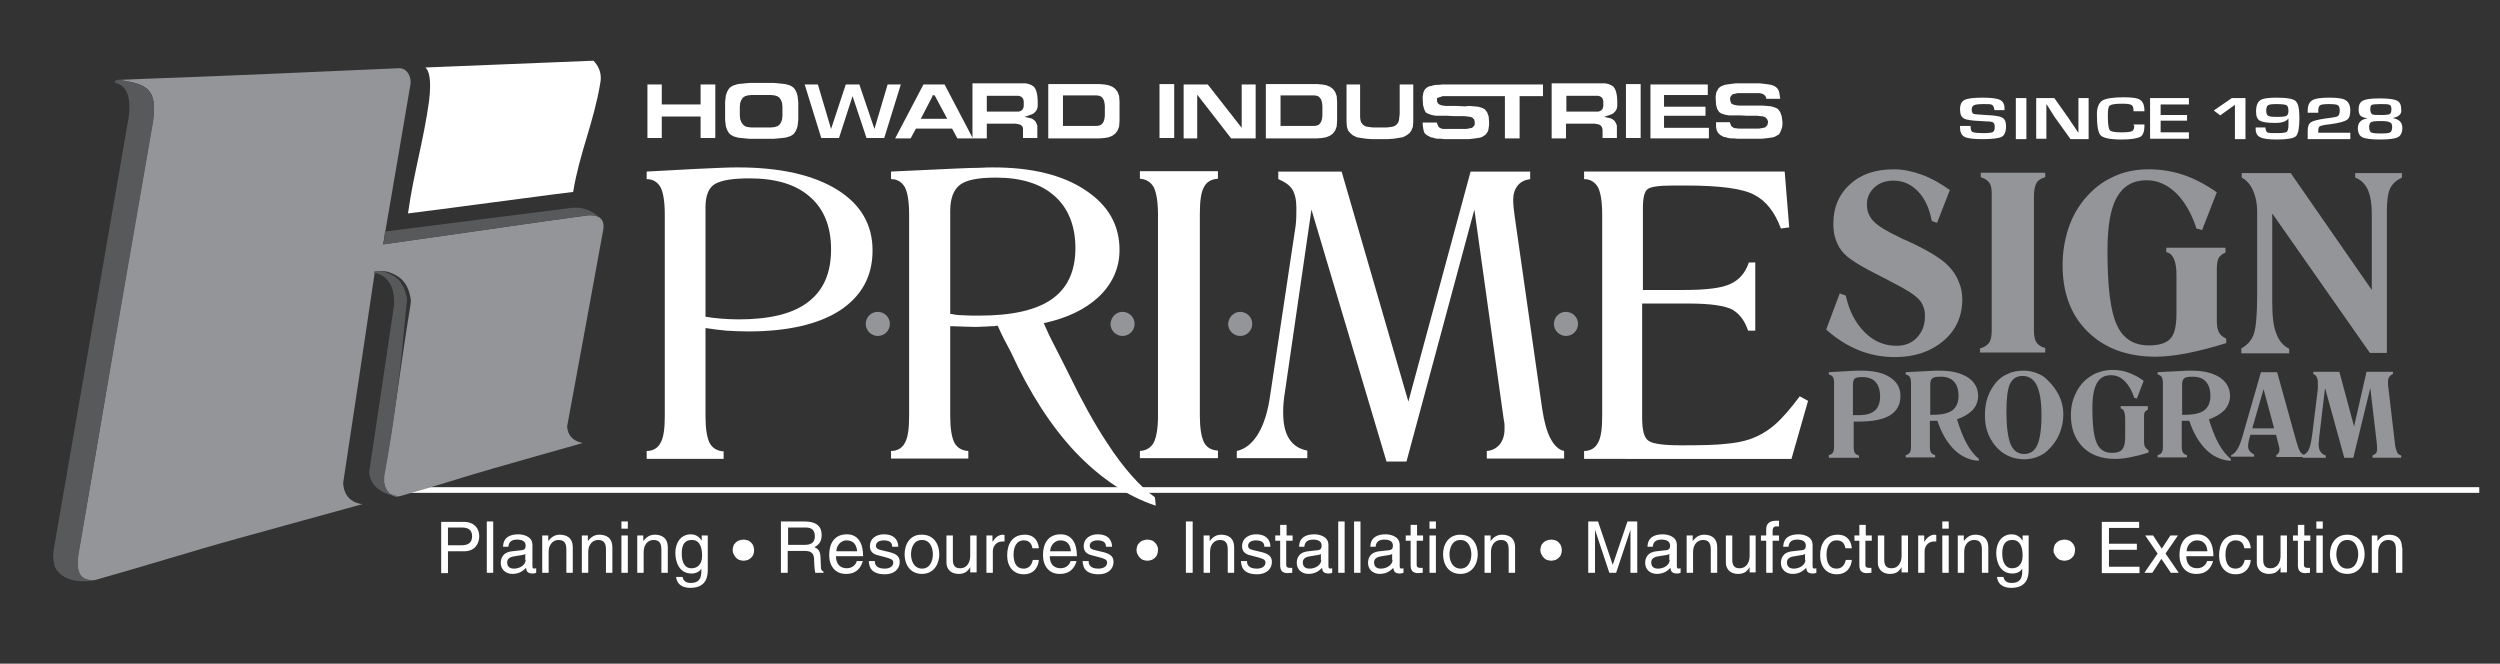 <?xml version="1.0" encoding="utf-8"?>
<!-- Generator: Adobe Illustrator 27.9.0, SVG Export Plug-In . SVG Version: 6.00 Build 0)  -->
<svg version="1.1" id="Layer_1" xmlns="http://www.w3.org/2000/svg" xmlns:xlink="http://www.w3.org/1999/xlink" x="0px" y="0px"
	 viewBox="0 0 663 176" style="enable-background:new 0 0 663 176;" xml:space="preserve">
<rect x="0" y="0" width="663" height="176" fill="#333333" stroke="none"/>
<g>
	<polygon style="fill: #fff;" points="103.6,129.2 657.5,129.2 657.5,130.7 103.6,130.7 103.6,129.2 	"/>
	<path style="fill: #fff;" d="M118.8,139.9h3.7c1.5,0,2.7,0.5,2.7,2.3c0,1.8-1.1,2.4-2.8,2.4h-3.6V139.9L118.8,139.9z M118.8,146.2h4.3c2.9,0,4-2.1,4-4
		c0-2.2-1.5-3.8-4-3.8h-6.1v13.6h1.8V146.2L118.8,146.2z M130.8,138.3h-1.7v13.6h1.7V138.3L130.8,138.3z M134.8,145
		c0.1-0.8,0.4-1.9,2.3-1.9c1.6,0,2.3,0.6,2.3,1.6c0,1-0.5,1.1-0.9,1.2l-2.7,0.3c-2.8,0.3-3,2.3-3,3.1c0,1.7,1.3,2.9,3.1,2.9
		c1.9,0,2.9-0.9,3.6-1.6c0.1,0.8,0.3,1.5,1.8,1.5c0.4,0,0.6-0.1,0.9-0.2v-1.2c-0.2,0-0.4,0.1-0.5,0.1c-0.3,0-0.5-0.2-0.5-0.6v-5.7
		c0-2.5-2.9-2.8-3.7-2.8c-2.4,0-4,0.9-4.1,3.3H134.8L134.8,145z M139.4,148.5c0,1.3-1.5,2.3-3.1,2.3c-1.2,0-1.8-0.6-1.8-1.7
		c0-1.2,1.3-1.5,2.1-1.6c2.1-0.3,2.5-0.4,2.7-0.6V148.5L139.4,148.5z M151.9,145.2c0-2.8-1.9-3.4-3.5-3.4c-1.7,0-2.6,1.2-3,1.7h0
		V142h-1.6v9.9h1.7v-5.4c0-2.7,1.7-3.3,2.6-3.3c1.6,0,2.1,0.9,2.1,2.6v6.1h1.7V145.2L151.9,145.2z M162.4,145.2
		c0-2.8-1.9-3.4-3.5-3.4c-1.7,0-2.6,1.2-3,1.7h0V142h-1.6v9.9h1.7v-5.4c0-2.7,1.7-3.3,2.6-3.3c1.6,0,2.1,0.9,2.1,2.6v6.1h1.7V145.2
		L162.4,145.2z M166.5,142h-1.7v9.9h1.7V142L166.5,142z M166.5,140.2v-1.9h-1.7v1.9H166.5L166.5,140.2z M177.1,145.2
		c0-2.8-1.9-3.4-3.5-3.4c-1.7,0-2.6,1.2-3,1.7h0V142H169v9.9h1.7v-5.4c0-2.7,1.7-3.3,2.6-3.3c1.6,0,2.1,0.9,2.1,2.6v6.1h1.7V145.2
		L177.1,145.2z M180.8,146.9c0-1.3,0.1-3.7,2.7-3.7c2.4,0,2.7,2.6,2.7,4.2c0,2.6-1.6,3.3-2.7,3.3
		C181.6,150.8,180.8,149.1,180.8,146.9L180.8,146.9z M187.7,142h-1.6v1.4h0c-0.4-0.6-1.2-1.7-2.9-1.7c-2.6,0-4.1,2.2-4.1,4.9
		c0,2.4,1,5.5,4.3,5.5c1.3,0,2.2-0.6,2.6-1.3v-0.1h0v0.4c0,1.2,0.1,3.5-2.8,3.5c-0.4,0-1.9,0-2.2-1.6h-1.7c0.3,2.6,2.6,2.9,3.8,2.9
		c4.6,0,4.6-3.6,4.6-5V142L187.7,142z M209.1,146.1h4.4c2.2,0,2.4,1.3,2.4,2.4c0,0.5,0.1,2.6,0.3,3.4h2.2v-0.3
		c-0.6-0.3-0.7-0.6-0.7-1.4l-0.1-2.5c-0.1-1.9-0.9-2.2-1.6-2.6c0.9-0.5,1.9-1.2,1.9-3.2c0-2.9-2.2-3.6-4.5-3.6h-6.3v13.6h1.8V146.1
		L209.1,146.1z M209.1,139.9h4.6c0.9,0,2.4,0.2,2.4,2.3c0,2-1.4,2.3-2.8,2.3h-4.3V139.9L209.1,139.9z M227.2,148.8
		c-0.1,0.7-1,1.9-2.6,1.9c-1.9,0-2.9-1.2-2.9-3.2h7.2c0-3.5-1.4-5.8-4.3-5.8c-3.3,0-4.7,2.4-4.7,5.5c0,2.9,1.6,5,4.4,5
		c1.6,0,2.2-0.4,2.7-0.7c1.2-0.8,1.7-2.2,1.8-2.7H227.2L227.2,148.8z M221.8,146.2c0-1.5,1.2-2.9,2.7-2.9c2,0,2.7,1.4,2.8,2.9H221.8
		L221.8,146.2z M238.2,144.8c0-0.5-0.2-3.1-3.8-3.1c-1.9,0-3.7,1-3.7,3.2c0,1.4,0.9,2.1,2.3,2.4l1.9,0.5c1.4,0.4,2,0.6,2,1.4
		c0,1.1-1.1,1.6-2.3,1.6c-2.3,0-2.6-1.2-2.6-2h-1.6c0.1,1.2,0.3,3.5,4.3,3.5c2.2,0,3.9-1.2,3.9-3.3c0-1.3-0.7-2.1-2.8-2.6l-1.7-0.4
		c-1.3-0.3-1.8-0.5-1.8-1.3c0-1.2,1.5-1.4,2-1.4c2.1,0,2.3,1,2.3,1.7H238.2L238.2,144.8z M239.9,147c0,2.6,1.4,5.2,4.6,5.2
		c3.2,0,4.6-2.7,4.6-5.2c0-2.6-1.4-5.2-4.6-5.2C241.3,141.7,239.9,144.4,239.9,147L239.9,147z M241.6,147c0-1.3,0.5-3.8,2.9-3.8
		c2.4,0,2.9,2.5,2.9,3.8c0,1.3-0.5,3.8-2.9,3.8C242.1,150.7,241.6,148.3,241.6,147L241.6,147z M259,151.9V142h-1.7v5.4
		c0,1.4-0.6,3.3-2.7,3.3c-1.1,0-1.9-0.5-1.9-2.2V142H251v7.1c0,2.4,1.8,3.1,3.2,3.1c1.6,0,2.4-0.6,3.1-1.8l0,0v1.4H259L259,151.9z
		 M263.3,146.2c0-1.4,1-2.6,2.5-2.6h0.6v-1.7c-0.1,0-0.2-0.1-0.4-0.1c-1.2,0-2.1,0.8-2.8,1.9h0V142h-1.6v9.9h1.7V146.2L263.3,146.2z
		 M275.5,145.4c-0.1-1.7-1.1-3.6-3.7-3.6c-3.3,0-4.7,2.4-4.7,5.5c0,2.9,1.6,5,4.4,5c2.9,0,3.9-2.2,4-3.8h-1.6
		c-0.3,1.5-1.2,2.3-2.4,2.3c-2.3,0-2.7-2.1-2.7-3.8c0-1.8,0.7-3.7,2.7-3.7c1.4,0,2.1,0.8,2.3,2.1H275.5L275.5,145.4z M283.9,148.8
		c-0.1,0.7-1,1.9-2.6,1.9c-1.9,0-2.9-1.2-2.9-3.2h7.2c0-3.5-1.4-5.8-4.3-5.8c-3.3,0-4.7,2.4-4.7,5.5c0,2.9,1.6,5,4.4,5
		c1.6,0,2.2-0.4,2.7-0.7c1.2-0.8,1.7-2.2,1.8-2.7H283.9L283.9,148.8z M278.5,146.2c0-1.5,1.2-2.9,2.7-2.9c2,0,2.7,1.4,2.8,2.9H278.5
		L278.5,146.2z M294.9,144.8c0-0.5-0.2-3.1-3.8-3.1c-1.9,0-3.7,1-3.7,3.2c0,1.4,0.9,2.1,2.3,2.4l1.9,0.5c1.4,0.4,2,0.6,2,1.4
		c0,1.1-1.1,1.6-2.3,1.6c-2.3,0-2.6-1.2-2.6-2h-1.6c0.1,1.2,0.3,3.5,4.3,3.5c2.2,0,3.9-1.2,3.9-3.3c0-1.3-0.7-2.1-2.8-2.6l-1.7-0.4
		c-1.3-0.3-1.8-0.5-1.8-1.3c0-1.2,1.5-1.4,2-1.4c2.1,0,2.3,1,2.3,1.7H294.9L294.9,144.8z M316.3,138.3h-1.8v13.6h1.8V138.3
		L316.3,138.3z M327.3,145.2c0-2.8-1.9-3.4-3.5-3.4c-1.7,0-2.6,1.2-3,1.7h0V142h-1.6v9.9h1.7v-5.4c0-2.7,1.7-3.3,2.6-3.3
		c1.6,0,2.1,0.9,2.1,2.6v6.1h1.7V145.2L327.3,145.2z M336.9,144.8c0-0.5-0.2-3.1-3.8-3.1c-1.9,0-3.7,1-3.7,3.2
		c0,1.4,0.9,2.1,2.3,2.4l1.9,0.5c1.4,0.4,2,0.6,2,1.4c0,1.1-1.1,1.6-2.3,1.6c-2.3,0-2.6-1.2-2.6-2h-1.6c0.1,1.2,0.3,3.5,4.3,3.5
		c2.2,0,3.9-1.2,3.9-3.3c0-1.3-0.7-2.1-2.8-2.6l-1.7-0.4c-1.3-0.3-1.8-0.5-1.8-1.3c0-1.2,1.5-1.4,2-1.4c2.1,0,2.3,1,2.3,1.7H336.9
		L336.9,144.8z M342.8,143.4V142h-1.6v-2.8h-1.7v2.8h-1.3v1.4h1.3v6.5c0,1.2,0.4,2.1,2,2.1c0.2,0,0.6-0.1,1.2-0.1v-1.3h-0.6
		c-0.3,0-1,0-1-0.8v-6.4H342.8L342.8,143.4z M345.9,145c0.1-0.8,0.4-1.9,2.3-1.9c1.6,0,2.3,0.6,2.3,1.6c0,1-0.5,1.1-0.9,1.2
		l-2.7,0.3c-2.8,0.3-3,2.3-3,3.1c0,1.7,1.3,2.9,3.1,2.9c1.9,0,2.9-0.9,3.6-1.6c0.1,0.8,0.3,1.5,1.8,1.5c0.4,0,0.6-0.1,0.9-0.2v-1.2
		c-0.2,0-0.4,0.1-0.5,0.1c-0.3,0-0.5-0.2-0.5-0.6v-5.7c0-2.5-2.9-2.8-3.7-2.8c-2.4,0-4,0.9-4.1,3.3H345.9L345.9,145z M350.4,148.5
		c0,1.3-1.5,2.3-3.1,2.3c-1.2,0-1.8-0.6-1.8-1.7c0-1.2,1.3-1.5,2.1-1.6c2.1-0.3,2.5-0.4,2.7-0.6V148.5L350.4,148.5z M356.6,138.3
		h-1.7v13.6h1.7V138.3L356.6,138.3z M360.8,138.3h-1.7v13.6h1.7V138.3L360.8,138.3z M364.8,145c0.1-0.8,0.4-1.9,2.3-1.9
		c1.6,0,2.3,0.6,2.3,1.6c0,1-0.5,1.1-0.9,1.2l-2.7,0.3c-2.8,0.3-3,2.3-3,3.1c0,1.7,1.3,2.9,3.1,2.9c1.9,0,2.9-0.9,3.6-1.6
		c0.1,0.8,0.3,1.5,1.8,1.5c0.4,0,0.6-0.1,0.9-0.2v-1.2c-0.2,0-0.4,0.1-0.5,0.1c-0.3,0-0.5-0.2-0.5-0.6v-5.7c0-2.5-2.9-2.8-3.7-2.8
		c-2.4,0-4,0.9-4.1,3.3H364.8L364.8,145z M369.3,148.5c0,1.3-1.5,2.3-3.1,2.3c-1.2,0-1.8-0.6-1.8-1.7c0-1.2,1.3-1.5,2.1-1.6
		c2.1-0.3,2.5-0.4,2.7-0.6V148.5L369.3,148.5z M377.4,143.4V142h-1.6v-2.8h-1.7v2.8h-1.3v1.4h1.3v6.5c0,1.2,0.4,2.1,2,2.1
		c0.2,0,0.6-0.1,1.2-0.1v-1.3h-0.6c-0.3,0-1,0-1-0.8v-6.4H377.4L377.4,143.4z M380.8,142h-1.7v9.9h1.7V142L380.8,142z M380.8,140.2
		v-1.9h-1.7v1.9H380.8L380.8,140.2z M382.7,147c0,2.6,1.4,5.2,4.6,5.2s4.6-2.7,4.6-5.2c0-2.6-1.4-5.2-4.6-5.2S382.7,144.4,382.7,147
		L382.7,147z M384.4,147c0-1.3,0.5-3.8,2.9-3.8c2.4,0,2.9,2.5,2.9,3.8c0,1.3-0.5,3.8-2.9,3.8C384.9,150.7,384.4,148.3,384.4,147
		L384.4,147z M401.8,145.2c0-2.8-1.9-3.4-3.5-3.4c-1.7,0-2.6,1.2-3,1.7h0V142h-1.6v9.9h1.7v-5.4c0-2.7,1.7-3.3,2.6-3.3
		c1.6,0,2.1,0.9,2.1,2.6v6.1h1.7V145.2L401.8,145.2z M434.2,151.9v-13.6h-2.6l-3.9,11.5h0l-3.9-11.5h-2.6v13.6h1.8v-8
		c0-0.4,0-2.1,0-3.4h0l3.8,11.4h1.8l3.8-11.4h0c0,1.3,0,3,0,3.4v8H434.2L434.2,151.9z M438.3,145c0.1-0.8,0.4-1.9,2.3-1.9
		c1.6,0,2.3,0.6,2.3,1.6c0,1-0.5,1.1-0.9,1.2l-2.7,0.3c-2.8,0.3-3,2.3-3,3.1c0,1.7,1.3,2.9,3.1,2.9c1.9,0,2.9-0.9,3.6-1.6
		c0.1,0.8,0.3,1.5,1.8,1.5c0.4,0,0.6-0.1,0.9-0.2v-1.2c-0.2,0-0.4,0.1-0.5,0.1c-0.3,0-0.5-0.2-0.5-0.6v-5.7c0-2.5-2.9-2.8-3.7-2.8
		c-2.4,0-4,0.9-4.1,3.3H438.3L438.3,145z M442.8,148.5c0,1.3-1.5,2.3-3.1,2.3c-1.2,0-1.8-0.6-1.8-1.7c0-1.2,1.3-1.5,2.1-1.6
		c2.1-0.3,2.5-0.4,2.7-0.6V148.5L442.8,148.5z M455.4,145.2c0-2.8-1.9-3.4-3.5-3.4c-1.7,0-2.6,1.2-3,1.7h0V142h-1.6v9.9h1.7v-5.4
		c0-2.7,1.7-3.3,2.6-3.3c1.6,0,2.1,0.9,2.1,2.6v6.1h1.7V145.2L455.4,145.2z M465.6,151.9V142H464v5.4c0,1.4-0.6,3.3-2.7,3.3
		c-1.1,0-1.9-0.5-1.9-2.2V142h-1.7v7.1c0,2.4,1.8,3.1,3.2,3.1c1.6,0,2.4-0.6,3.1-1.8l0,0v1.4H465.6L465.6,151.9z M471.8,143.4V142
		h-1.7v-1.2c0-0.8,0.3-1.2,1-1.2c0.2,0,0.5,0,0.7,0v-1.5c-0.3,0-0.5,0-0.8,0c-1.6,0-2.6,0.7-2.6,2.2v1.7h-1.4v1.4h1.4v8.5h1.7v-8.5
		H471.8L471.8,143.4z M474.3,145c0.1-0.8,0.4-1.9,2.3-1.9c1.6,0,2.3,0.6,2.3,1.6c0,1-0.5,1.1-0.9,1.2l-2.7,0.3c-2.8,0.3-3,2.3-3,3.1
		c0,1.7,1.3,2.9,3.1,2.9c1.9,0,2.9-0.9,3.6-1.6c0.1,0.8,0.3,1.5,1.8,1.5c0.4,0,0.6-0.1,0.9-0.2v-1.2c-0.2,0-0.4,0.1-0.5,0.1
		c-0.3,0-0.5-0.2-0.5-0.6v-5.7c0-2.5-2.9-2.8-3.7-2.8c-2.4,0-4,0.9-4.1,3.3H474.3L474.3,145z M478.8,148.5c0,1.3-1.5,2.3-3.1,2.3
		c-1.2,0-1.8-0.6-1.8-1.7c0-1.2,1.3-1.5,2.1-1.6c2.1-0.3,2.5-0.4,2.7-0.6V148.5L478.8,148.5z M491.1,145.4c-0.1-1.7-1.1-3.6-3.7-3.6
		c-3.3,0-4.7,2.4-4.7,5.5c0,2.9,1.6,5,4.4,5c2.9,0,3.9-2.2,4-3.8h-1.6c-0.3,1.5-1.2,2.3-2.4,2.3c-2.3,0-2.7-2.1-2.7-3.8
		c0-1.8,0.7-3.7,2.7-3.7c1.4,0,2.1,0.8,2.3,2.1H491.1L491.1,145.4z M496.4,143.4V142h-1.6v-2.8h-1.7v2.8h-1.3v1.4h1.3v6.5
		c0,1.2,0.4,2.1,2,2.1c0.2,0,0.6-0.1,1.2-0.1v-1.3h-0.6c-0.3,0-1,0-1-0.8v-6.4H496.4L496.4,143.4z M506,151.9V142h-1.7v5.4
		c0,1.4-0.6,3.3-2.7,3.3c-1.1,0-1.9-0.5-1.9-2.2V142h-1.7v7.1c0,2.4,1.8,3.1,3.2,3.1c1.6,0,2.4-0.6,3.1-1.8l0,0v1.4H506L506,151.9z
		 M510.4,146.2c0-1.4,1-2.6,2.5-2.6h0.6v-1.7c-0.1,0-0.2-0.1-0.4-0.1c-1.2,0-2.1,0.8-2.8,1.9h0V142h-1.6v9.9h1.7V146.2L510.4,146.2z
		 M516.8,142h-1.7v9.9h1.7V142L516.8,142z M516.8,140.2v-1.9h-1.7v1.9H516.8L516.8,140.2z M527.3,145.2c0-2.8-1.9-3.4-3.5-3.4
		c-1.7,0-2.6,1.2-3,1.7h0V142h-1.6v9.9h1.7v-5.4c0-2.7,1.7-3.3,2.6-3.3c1.6,0,2.1,0.9,2.1,2.6v6.1h1.7V145.2L527.3,145.2z
		 M531,146.9c0-1.3,0.1-3.7,2.7-3.7c2.4,0,2.7,2.6,2.7,4.2c0,2.6-1.6,3.3-2.7,3.3C531.9,150.8,531,149.1,531,146.9L531,146.9z
		 M538,142h-1.6v1.4h0c-0.4-0.6-1.2-1.7-2.9-1.7c-2.6,0-4.1,2.2-4.1,4.9c0,2.4,1,5.5,4.3,5.5c1.3,0,2.2-0.6,2.6-1.3v-0.1h0v0.4
		c0,1.2,0.1,3.5-2.8,3.5c-0.4,0-1.9,0-2.2-1.6h-1.7c0.3,2.6,2.6,2.9,3.8,2.9c4.6,0,4.6-3.6,4.6-5V142L538,142z M567.5,150.3h-8.2
		v-4.5h7.4v-1.6h-7.4V140h8v-1.6h-9.9v13.6h10V150.3L567.5,150.3z M574.3,146.8l3.3-4.8h-2l-2.3,3.5L571,142h-2.1l3.3,4.8l-3.5,5.1
		h2.1l2.4-3.7l2.5,3.7h2.1L574.3,146.8L574.3,146.8z M585.3,148.8c-0.1,0.7-1,1.9-2.6,1.9c-1.9,0-2.9-1.2-2.9-3.2h7.2
		c0-3.5-1.4-5.8-4.3-5.8c-3.3,0-4.7,2.4-4.7,5.5c0,2.9,1.6,5,4.4,5c1.6,0,2.2-0.4,2.7-0.7c1.2-0.8,1.7-2.2,1.8-2.7H585.3
		L585.3,148.8z M579.9,146.2c0-1.5,1.2-2.9,2.7-2.9c2,0,2.7,1.4,2.8,2.9H579.9L579.9,146.2z M596.9,145.4c-0.1-1.7-1.1-3.6-3.7-3.6
		c-3.3,0-4.7,2.4-4.7,5.5c0,2.9,1.6,5,4.4,5c2.9,0,3.9-2.2,4-3.8h-1.6c-0.3,1.5-1.2,2.3-2.4,2.3c-2.3,0-2.7-2.1-2.7-3.8
		c0-1.8,0.7-3.7,2.7-3.7c1.4,0,2.1,0.8,2.3,2.1H596.9L596.9,145.4z M606.5,151.9V142h-1.7v5.4c0,1.4-0.6,3.3-2.7,3.3
		c-1.1,0-1.9-0.5-1.9-2.2V142h-1.7v7.1c0,2.4,1.8,3.1,3.2,3.1c1.6,0,2.4-0.6,3.1-1.8l0,0v1.4H606.5L606.5,151.9z M612.7,143.4V142
		h-1.6v-2.8h-1.7v2.8h-1.3v1.4h1.3v6.5c0,1.2,0.4,2.1,2,2.1c0.2,0,0.6-0.1,1.2-0.1v-1.3h-0.6c-0.3,0-1,0-1-0.8v-6.4H612.7
		L612.7,143.4z M616,142h-1.7v9.9h1.7V142L616,142z M616,140.2v-1.9h-1.7v1.9H616L616,140.2z M617.9,147c0,2.6,1.4,5.2,4.6,5.2
		s4.6-2.7,4.6-5.2c0-2.6-1.4-5.2-4.6-5.2S617.9,144.4,617.9,147L617.9,147z M619.6,147c0-1.3,0.5-3.8,2.9-3.8s2.9,2.5,2.9,3.8
		c0,1.3-0.5,3.8-2.9,3.8S619.6,148.3,619.6,147L619.6,147z M637,145.2c0-2.8-1.9-3.4-3.5-3.4c-1.7,0-2.6,1.2-3,1.7h0V142H629v9.9
		h1.7v-5.4c0-2.7,1.7-3.3,2.6-3.3c1.6,0,2.1,0.9,2.1,2.6v6.1h1.7V145.2L637,145.2z"/>
	<path style="fill: #fff;" d="M194.3,145.9c0-0.4,0.1-0.8,0.2-1.1c0.1-0.4,0.4-0.7,0.6-0.9c0.3-0.3,0.6-0.5,1-0.6c0.4-0.1,0.7-0.2,1.1-0.2
		c0.4,0,0.7,0.1,1.1,0.2c0.4,0.1,0.7,0.4,0.9,0.6c0.3,0.3,0.5,0.6,0.6,0.9c0.1,0.4,0.2,0.7,0.2,1.1c0,0.4-0.1,0.8-0.2,1.1
		c-0.1,0.4-0.4,0.7-0.6,0.9c-0.3,0.3-0.6,0.5-0.9,0.6c-0.4,0.1-0.7,0.2-1.1,0.2c-0.4,0-0.8-0.1-1.1-0.2c-0.4-0.1-0.7-0.4-0.9-0.6
		c-0.3-0.3-0.5-0.6-0.6-0.9C194.4,146.7,194.3,146.3,194.3,145.9L194.3,145.9z"/>
	<path style="fill: #fff;" d="M301.4,145.9c0-0.4,0.1-0.8,0.2-1.1c0.1-0.4,0.4-0.7,0.6-0.9c0.3-0.3,0.6-0.5,1-0.6c0.4-0.1,0.7-0.2,1.1-0.2
		c0.4,0,0.7,0.1,1.1,0.2c0.4,0.1,0.7,0.4,0.9,0.6c0.3,0.3,0.5,0.6,0.6,0.9c0.2,0.4,0.2,0.7,0.2,1.1c0,0.4-0.1,0.8-0.2,1.1
		c-0.1,0.4-0.4,0.7-0.6,0.9c-0.3,0.3-0.6,0.5-0.9,0.6c-0.4,0.1-0.7,0.2-1.1,0.2c-0.4,0-0.8-0.1-1.1-0.2c-0.4-0.1-0.7-0.4-0.9-0.6
		c-0.3-0.3-0.5-0.6-0.6-0.9C301.5,146.7,301.4,146.3,301.4,145.9L301.4,145.9z M408.5,145.9c0-0.4,0.1-0.8,0.2-1.1
		c0.1-0.4,0.4-0.7,0.6-0.9c0.3-0.3,0.6-0.5,1-0.6c0.4-0.1,0.7-0.2,1.1-0.2c0.4,0,0.7,0.1,1.1,0.2c0.4,0.1,0.7,0.4,0.9,0.6
		c0.3,0.3,0.5,0.6,0.6,0.9c0.1,0.4,0.2,0.7,0.2,1.1c0,0.4-0.1,0.8-0.2,1.1c-0.1,0.4-0.4,0.7-0.6,0.9c-0.3,0.3-0.6,0.5-0.9,0.6
		c-0.4,0.1-0.7,0.2-1.1,0.2c-0.4,0-0.8-0.1-1.1-0.2c-0.4-0.1-0.7-0.4-0.9-0.6c-0.3-0.3-0.5-0.6-0.6-0.9
		C408.6,146.7,408.5,146.3,408.5,145.9L408.5,145.9z M544.6,145.9c0-0.4,0.1-0.8,0.2-1.1c0.1-0.4,0.4-0.7,0.6-0.9
		c0.3-0.3,0.6-0.5,1-0.6c0.4-0.1,0.7-0.2,1.1-0.2c0.4,0,0.7,0.1,1.1,0.2c0.4,0.1,0.7,0.4,0.9,0.6c0.3,0.3,0.5,0.6,0.6,0.9
		c0.2,0.4,0.2,0.7,0.2,1.1c0,0.4-0.1,0.8-0.2,1.1c-0.1,0.4-0.4,0.7-0.6,0.9c-0.3,0.3-0.6,0.5-0.9,0.6c-0.4,0.1-0.7,0.2-1.1,0.2
		c-0.4,0-0.8-0.1-1.1-0.2c-0.4-0.1-0.7-0.4-0.9-0.6c-0.3-0.3-0.5-0.6-0.6-0.9C544.6,146.7,544.6,146.3,544.6,145.9L544.6,145.9z"/>
	<path style="fill: #fff;" d="M531.7,29.2h-2.8c0-0.1,0-0.2,0-0.2c-0.1-0.6-0.3-1-0.6-1.2c-0.3-0.2-1-0.2-2.2-0.2c-1.3,0-2.2,0.1-2.6,0.3
		c-0.4,0.2-0.6,0.6-0.6,1.1c0,0.7,0.2,1.1,0.5,1.2c0.3,0.1,1.4,0.2,3.3,0.3c2.2,0.1,3.7,0.3,4.3,0.7c0.7,0.4,1,1.1,1,2.3
		c0,1.5-0.4,2.4-1.2,2.8c-0.8,0.4-2.5,0.6-5.1,0.6c-2.4,0-3.9-0.2-4.7-0.6c-0.8-0.4-1.2-1.3-1.2-2.5l0-0.4h2.8l0,0.2
		c0,0.8,0.2,1.2,0.5,1.4c0.4,0.2,1.4,0.3,3,0.3c1.3,0,2.1-0.1,2.4-0.3c0.4-0.2,0.5-0.7,0.5-1.4c0-0.5-0.1-0.9-0.4-1.1
		c-0.3-0.2-0.8-0.3-1.7-0.3l-1.6-0.1c-2.4-0.1-3.9-0.3-4.5-0.7c-0.7-0.4-1-1.2-1-2.4c0-1.3,0.4-2.1,1.2-2.5c0.8-0.4,2.4-0.6,4.8-0.6
		c2.3,0,3.8,0.2,4.6,0.6c0.8,0.4,1.2,1.1,1.2,2.3V29.2L531.7,29.2z M537.4,26v10.9h-2.8V26H537.4L537.4,26z M553.9,26v10.9h-4.8
		l-4.3-6c-0.2-0.3-0.5-0.8-1-1.6l-0.5-0.8l-0.5-0.8h-0.1l0,0.7l0,0.7l0,1.4v6.3H540V26h4.8l3.9,5.5c0.3,0.5,0.7,1.1,1.2,1.8l0.6,0.9
		l0.6,0.9h0.1l0-0.7l0-0.7l0-1.4V26H553.9L553.9,26z M565.8,33h2.9v0.4c0,1.5-0.4,2.5-1.1,2.9c-0.8,0.4-2.4,0.7-5,0.7
		c-3,0-4.8-0.4-5.5-1.1c-0.7-0.7-1-2.6-1-5.6c0-1.8,0.5-3,1.4-3.6c0.9-0.6,2.9-0.9,5.8-0.9c2.1,0,3.6,0.2,4.3,0.7
		c0.7,0.5,1.1,1.4,1.1,2.8l0,0.2h-2.9v-0.3c0-0.7-0.2-1.2-0.6-1.4c-0.4-0.2-1.2-0.3-2.5-0.3c-1.8,0-2.8,0.2-3.2,0.5
		c-0.4,0.3-0.5,1.2-0.5,2.8c0,2.1,0.2,3.3,0.5,3.7c0.3,0.4,1.3,0.6,3.1,0.6c1.4,0,2.3-0.1,2.8-0.3c0.4-0.2,0.6-0.7,0.6-1.4L565.8,33
		L565.8,33z M573,27.7v2.8h7v1.5h-7v3.1h7.5v1.7h-10.3V26h10.3v1.7H573L573,27.7z M595.5,26v10.9h-2.8v-9.1l-3.9,2.8l-1.7-1.3
		l4.8-3.3H595.5L595.5,26z M598,33.8h2.8c0,0.7,0.2,1.1,0.5,1.3c0.3,0.2,1.1,0.2,2.5,0.2c1.4,0,2.3-0.1,2.6-0.3
		c0.3-0.2,0.5-0.8,0.5-1.9v-1.6h-0.1c-0.5,0.7-1.6,1.1-3.4,1.1c-2.1,0-3.4-0.2-4.1-0.6c-0.7-0.4-1-1.2-1-2.5c0-1.4,0.4-2.4,1.1-2.9
		c0.7-0.5,2.2-0.7,4.3-0.7c2.8,0,4.5,0.3,5.1,0.9c0.7,0.6,1,2.1,1,4.5c0,2.6-0.3,4.2-0.9,4.8c-0.6,0.6-2.3,0.9-5.1,0.9
		c-2.2,0-3.6-0.2-4.4-0.6c-0.8-0.4-1.2-1.1-1.2-2.2V33.8L598,33.8z M603.7,27.6c-1.2,0-1.9,0.1-2.2,0.3c-0.3,0.2-0.5,0.7-0.5,1.4
		c0,0.8,0.2,1.2,0.5,1.4c0.3,0.2,1.1,0.3,2.4,0.3c1.4,0,2.2-0.1,2.5-0.3c0.3-0.2,0.5-0.6,0.5-1.3c0-0.8-0.2-1.3-0.5-1.5
		C606,27.7,605.1,27.6,603.7,27.6L603.7,27.6z M623.3,35.3v1.6h-11.3v-2.2c0-1.2,0.3-1.9,0.9-2.3c0.6-0.4,1.9-0.7,4-1
		c1.8-0.2,2.8-0.4,3.1-0.6c0.3-0.2,0.5-0.7,0.5-1.5c0-0.8-0.2-1.2-0.5-1.4c-0.3-0.2-1.1-0.3-2.3-0.3c-1.3,0-2.1,0.1-2.4,0.3
		c-0.3,0.2-0.5,0.7-0.5,1.5v0.5H612v-0.5c0-1.4,0.4-2.3,1.2-2.8c0.8-0.5,2.3-0.7,4.5-0.7c2.2,0,3.7,0.2,4.4,0.7
		c0.8,0.5,1.2,1.4,1.2,2.7c0,1.3-0.3,2.1-0.9,2.5c-0.6,0.4-2,0.8-4.1,1.1c-1.8,0.2-2.8,0.4-3.1,0.6c-0.3,0.2-0.4,0.6-0.4,1.4v0.3
		H623.3L623.3,35.3z M634.5,31.3L634.5,31.3c1.7,0.3,2.6,1.1,2.6,2.6c0,1.2-0.4,2.1-1.2,2.5c-0.8,0.4-2.4,0.6-4.7,0.6
		c-2.3,0-3.9-0.2-4.7-0.6c-0.8-0.4-1.2-1.2-1.2-2.4c0-1.5,0.9-2.4,2.6-2.6v0c-1-0.2-1.6-0.4-1.9-0.7c-0.3-0.3-0.5-0.9-0.5-1.7
		c0-1.2,0.4-1.9,1.1-2.3c0.8-0.4,2.2-0.6,4.5-0.6c2.3,0,3.8,0.2,4.6,0.6c0.8,0.4,1.1,1.2,1.1,2.3C637,30.2,636.2,31,634.5,31.3
		L634.5,31.3z M631.3,27.6c-1.3,0-2,0.1-2.3,0.2c-0.3,0.2-0.4,0.6-0.4,1.2c0,0.7,0.2,1.1,0.5,1.3c0.3,0.2,1.2,0.2,2.6,0.2
		c1.1,0,1.9-0.1,2.1-0.3c0.3-0.2,0.4-0.6,0.4-1.3c0-0.6-0.2-1-0.5-1.1C633.4,27.6,632.5,27.6,631.3,27.6L631.3,27.6z M631.3,32.1
		c-1.3,0-2.2,0.1-2.5,0.3c-0.3,0.2-0.5,0.6-0.5,1.3c0,0.7,0.2,1.2,0.5,1.4c0.3,0.2,1.2,0.3,2.7,0.3c1.3,0,2.1-0.1,2.4-0.3
		c0.3-0.2,0.5-0.7,0.5-1.4c0-0.7-0.2-1.1-0.5-1.2C633.5,32.2,632.6,32.1,631.3,32.1L631.3,32.1z"/>
	<path style="fill: #939598;" d="M484.3,87.4l3.6-9.6l1.6,0.6c0.9,4.1,2.6,7.3,5,9.7c2.4,2.4,5.2,3.6,8.4,3.6c2.3,0,4.1-0.7,5.5-2.2
		c1.4-1.5,2.1-3.3,2.1-5.7c0-1.7-0.5-3.2-1.6-4.4c-1.1-1.2-3.6-2.8-7.6-4.8c-0.5-0.3-1.3-0.7-2.3-1.2c-5.2-2.6-8.5-4.6-9.9-6.1
		c-1-1-1.7-2.2-2.2-3.6c-0.5-1.3-0.7-2.8-0.7-4.4c0-4.3,1.5-7.8,4.4-10.4c2.9-2.7,6.8-4,11.6-4c2.5,0,4.9,0.5,7.4,1.4
		c2.5,0.9,5,2.3,7.5,4.1l-3.4,8.7l-1.4-0.5c-0.6-3.3-1.8-5.9-3.6-7.8s-4-2.9-6.5-2.9c-2.1,0-3.8,0.6-5.1,1.8c-1.3,1.2-2,2.7-2,4.5
		c0,1.8,0.6,3.3,1.8,4.5c1.2,1.3,3.6,2.7,7,4.3c0.3,0.2,0.7,0.4,1.3,0.6c5.8,2.6,9.5,4.9,11.3,6.7c1.3,1.3,2.3,2.7,2.9,4.3
		c0.7,1.5,1,3.1,1,4.8c0,4.5-1.7,8.2-5,11c-3.3,2.8-7.6,4.3-12.9,4.3c-3.3,0-6.5-0.6-9.5-1.8C489.8,91.6,487,89.8,484.3,87.4
		L484.3,87.4z M525.1,93.6v-1.2c1.1-0.3,1.9-0.8,2.4-1.5c0.5-0.7,0.7-1.8,0.7-3.3V51.9c0-0.9,0-1.5-0.1-2c-0.1-0.5-0.2-0.9-0.4-1.2
		c-0.2-0.4-0.5-0.7-0.9-1c-0.4-0.3-0.9-0.5-1.5-0.7v-1.2h17.1v1.2c-1.1,0.3-1.9,0.8-2.3,1.5c-0.4,0.7-0.7,1.8-0.7,3.4v35.6
		c0,1.5,0.2,2.7,0.7,3.3c0.4,0.7,1.2,1.2,2.3,1.5v1.2H525.1L525.1,93.6z M590.2,65.8V67c-0.9,0.3-1.4,0.8-1.8,1.4
		c-0.3,0.6-0.5,1.6-0.5,3v13.6c0,1.4,0.2,2.5,0.6,3.2c0.4,0.7,1,1.2,1.9,1.6V91c-3.9,1.2-7.4,2.1-10.5,2.7c-3.1,0.6-5.9,0.9-8.2,0.9
		c-7.5,0-13.5-2.2-18-6.6c-4.5-4.4-6.7-10.3-6.7-17.7c0-3.3,0.5-6.5,1.5-9.6c1-3.1,2.5-5.7,4.4-8c2.1-2.5,4.6-4.5,7.5-5.8
		c2.9-1.4,6.1-2,9.5-2c3.2,0,6.2,0.5,9.2,1.5c2.9,1,5.8,2.5,8.8,4.6L584,61l-1.5-0.4c-1.3-4-3.1-7.1-5.4-9.4
		c-2.3-2.2-4.9-3.4-7.8-3.4c-3.6,0-6.2,1.5-7.9,4.5c-1.7,3-2.5,7.7-2.5,14.2c0,9.6,0.8,16.1,2.5,19.7c1.6,3.6,4.5,5.4,8.5,5.4
		c2.7,0,4.6-0.6,5.7-1.8c1.1-1.2,1.6-3.4,1.6-6.7V73c0-1.9-0.2-3.3-0.7-4.4c-0.5-1-1.1-1.6-2-1.7v-1.2H590.2L590.2,65.8z
		 M594.4,93.6v-1.2c1.6-0.9,2.7-2.1,3.3-3.8c0.6-1.7,0.9-5.2,0.9-10.4V56c0-2.1-0.4-3.9-1.1-5.5c-0.7-1.6-1.7-2.7-3-3.4v-1.2h13
		l21.5,31V56.5c0-2.6-0.4-4.7-1.1-6.3c-0.8-1.6-1.9-2.6-3.3-3.1v-1.2H637v1.2c-1.5,0.7-2.5,1.6-3.1,2.8c-0.6,1.2-0.9,3.2-0.9,5.9
		v37.8h-4.5l-25.9-37v23.6c0,3.6,0.3,6.4,1.1,8.3c0.7,1.9,1.8,3.2,3.4,4v1.2H594.4L594.4,93.6z"/>
	<path style="fill: #939598;" d="M491.4,110.1c0.1,0,0.1,0,0.3,0c0.6,0,1,0,1.2,0c1.9,0,3.4-0.4,4.3-1.2c0.9-0.8,1.4-2.1,1.4-3.7
		c0-1.7-0.4-3-1.2-3.9c-0.8-0.9-2-1.3-3.6-1.3c-0.9,0-1.6,0.1-1.9,0.4c-0.3,0.2-0.5,0.8-0.5,1.6V110.1L491.4,110.1z M485,121.3v-0.6
		c0.5-0.1,0.9-0.4,1.1-0.7c0.2-0.3,0.3-0.9,0.3-1.6v-16.8c0-0.7-0.1-1.3-0.3-1.6c-0.2-0.3-0.6-0.6-1.1-0.7v-0.6l5.5-0.3
		c0.6,0,1.1-0.1,1.7-0.1c0.5,0,1,0,1.5,0c3.3,0,5.8,0.6,7.6,1.8c1.8,1.2,2.7,2.8,2.7,4.9c0,2.3-0.9,3.9-2.7,5.1
		c-1.8,1.1-4.6,1.7-8.2,1.7c-0.4,0-0.7,0-0.9,0c-0.2,0-0.4,0-0.6,0v6.7c0,0.7,0.1,1.3,0.3,1.6c0.2,0.3,0.6,0.6,1.1,0.7v0.6H485
		L485,121.3z M511.8,110h0.8c2.4,0,4.1-0.4,5.2-1.2c1-0.8,1.6-2,1.6-3.8c0-1.7-0.4-2.9-1.2-3.8c-0.8-0.9-2-1.3-3.5-1.3
		c-1.1,0-1.8,0.1-2.2,0.4c-0.4,0.3-0.6,0.8-0.6,1.7V110L511.8,110z M505.4,121.3v-0.6c0.5-0.1,0.9-0.4,1.1-0.7
		c0.2-0.3,0.3-0.9,0.3-1.6v-16.8c0-0.7-0.1-1.2-0.3-1.6c-0.2-0.3-0.6-0.6-1.1-0.7v-0.6l6-0.3c0.7,0,1.3-0.1,1.8-0.1c0.6,0,1,0,1.3,0
		c3.1,0,5.5,0.6,7.4,1.8c1.8,1.2,2.7,2.9,2.7,4.9c0,1.4-0.5,2.6-1.4,3.7c-1,1-2.4,1.9-4.2,2.5c0.8,2.6,1.6,4.7,2.6,6.5
		c1,1.8,2.1,3.1,3.2,4v0.5c-2.4-0.1-4.6-1.1-6.5-2.9c-1.9-1.9-3.4-4.4-4.5-7.7c-0.4,0-0.7,0-0.9,0c-0.2,0-0.4,0-0.6,0h-0.5v6.8
		c0,0.7,0.1,1.3,0.3,1.6c0.2,0.3,0.6,0.6,1.1,0.7v0.6H505.4L505.4,121.3z M532.1,109.2c0,3.9,0.4,6.8,1.1,8.6c0.8,1.8,2,2.6,3.6,2.6
		c1.6,0,2.8-0.8,3.5-2.4c0.7-1.6,1.1-4.2,1.1-7.8c0-3.6-0.4-6.2-1.2-7.9c-0.8-1.7-2.1-2.6-3.8-2.6c-1.6,0-2.7,0.7-3.4,2.2
		C532.4,103.3,532.1,105.7,532.1,109.2L532.1,109.2z M547.2,109.9c0,1.9-0.4,3.6-1.1,5.3c-0.7,1.6-1.7,3-3.1,4.3
		c-0.8,0.8-1.8,1.3-2.8,1.7c-1.1,0.4-2.2,0.6-3.4,0.6c-1.2,0-2.4-0.2-3.5-0.6c-1.1-0.4-2.1-1-3-1.8c-1.3-1.1-2.2-2.5-2.9-4
		c-0.7-1.6-1-3.3-1-5.2c0-1.7,0.2-3.3,0.7-4.8c0.5-1.4,1.2-2.7,2.2-3.9c0.9-1.1,2-1.9,3.3-2.4c1.2-0.6,2.6-0.8,4.1-0.8
		c1.1,0,2.2,0.2,3.3,0.6c1.1,0.4,2,0.9,2.7,1.6c1.4,1.3,2.5,2.7,3.3,4.3C546.8,106.4,547.2,108.1,547.2,109.9L547.2,109.9z
		 M569.6,108.1v0.6c-0.4,0.1-0.7,0.4-0.8,0.6c-0.2,0.3-0.2,0.8-0.2,1.4v6.4c0,0.7,0.1,1.2,0.3,1.5c0.2,0.3,0.5,0.6,0.9,0.8v0.6
		c-1.8,0.6-3.5,1-5,1.3c-1.5,0.3-2.8,0.4-3.9,0.4c-3.5,0-6.4-1-8.5-3.1c-2.1-2.1-3.2-4.9-3.2-8.4c0-1.6,0.2-3.1,0.7-4.5
		c0.5-1.4,1.2-2.7,2.1-3.8c1-1.2,2.2-2.1,3.6-2.8c1.4-0.6,2.9-1,4.5-1c1.5,0,3,0.2,4.3,0.7c1.4,0.5,2.8,1.2,4.1,2.2l-1.8,4.7
		l-0.7-0.2c-0.6-1.9-1.5-3.4-2.5-4.4c-1.1-1.1-2.3-1.6-3.7-1.6c-1.7,0-2.9,0.7-3.7,2.1c-0.8,1.4-1.2,3.6-1.2,6.7
		c0,4.5,0.4,7.6,1.2,9.3c0.8,1.7,2.1,2.5,4,2.5c1.3,0,2.2-0.3,2.7-0.9c0.5-0.6,0.8-1.6,0.8-3.2v-4.8c0-0.9-0.1-1.6-0.3-2.1
		c-0.2-0.5-0.5-0.7-0.9-0.8v-0.6H569.6L569.6,108.1z M578.6,110h0.8c2.4,0,4.1-0.4,5.2-1.2c1-0.8,1.6-2,1.6-3.8
		c0-1.7-0.4-2.9-1.2-3.8c-0.8-0.9-2-1.3-3.5-1.3c-1.1,0-1.8,0.1-2.2,0.4c-0.4,0.3-0.6,0.8-0.6,1.7V110L578.6,110z M572.2,121.3v-0.6
		c0.5-0.1,0.9-0.4,1.1-0.7c0.2-0.3,0.3-0.9,0.3-1.6v-16.8c0-0.7-0.1-1.2-0.3-1.6c-0.2-0.3-0.6-0.6-1.1-0.7v-0.6l6-0.3
		c0.7,0,1.3-0.1,1.8-0.1c0.6,0,1,0,1.3,0c3.1,0,5.5,0.6,7.4,1.8c1.8,1.2,2.7,2.9,2.7,4.9c0,1.4-0.5,2.6-1.4,3.7
		c-1,1-2.4,1.9-4.2,2.5c0.8,2.6,1.6,4.7,2.6,6.5c1,1.8,2.1,3.1,3.2,4v0.5c-2.4-0.1-4.6-1.1-6.5-2.9c-1.9-1.9-3.4-4.4-4.5-7.7
		c-0.4,0-0.7,0-0.9,0c-0.2,0-0.4,0-0.6,0h-0.5v6.8c0,0.7,0.1,1.3,0.3,1.6c0.2,0.3,0.6,0.6,1.1,0.7v0.6H572.2L572.2,121.3z
		 M597.3,113.6h5.8l-2.8-10.4L597.3,113.6L597.3,113.6z M591.7,121.3v-0.6c0.6-0.2,1.1-0.7,1.6-1.5c0.5-0.7,0.9-1.8,1.3-3.1l5-17.4
		h4.3l4.9,17.7c0.4,1.5,0.8,2.6,1.1,3.2c0.3,0.6,0.7,0.9,1.1,1v0.6h-7.3v-0.6c0.3-0.1,0.5-0.3,0.6-0.5c0.1-0.2,0.2-0.4,0.2-0.6
		c0-0.2,0-0.3,0-0.5c0-0.2-0.1-0.4-0.1-0.6l-0.8-3.1h-6.8l-0.3,1.1c-0.1,0.4-0.2,0.7-0.2,1c-0.1,0.3-0.1,0.6-0.1,0.8
		c0,0.6,0.1,1,0.4,1.4c0.3,0.4,0.7,0.7,1.2,0.9v0.6H591.7L591.7,121.3z M610.7,121.3v-0.6c0.7-0.2,1.2-0.7,1.6-1.5
		c0.4-0.8,0.7-2.4,1-4.7l1.4-11.4c0-0.2,0-0.4,0-0.6c0-0.2,0-0.5,0-0.9c0-0.7-0.1-1.2-0.3-1.6c-0.2-0.4-0.5-0.7-0.9-0.8v-0.6h6.9
		l3.9,14.5l3.3-14.5h7v0.6c-0.5,0.2-0.8,0.5-1,0.8c-0.2,0.3-0.3,0.7-0.3,1.2c0,0.1,0,0.2,0,0.4c0,0.1,0,0.2,0,0.4l1.8,15.3
		c0.1,1.3,0.4,2.1,0.6,2.6c0.2,0.5,0.6,0.7,1.1,0.9v0.6h-7.6v-0.6c0.4-0.2,0.7-0.4,0.9-0.6c0.2-0.2,0.3-0.6,0.3-1c0-0.2,0-0.4,0-0.7
		c0-0.3-0.1-0.7-0.1-1.2l-1.7-14.4l-4.5,18.5h-2.4l-5.1-18.5l-1.6,13.5c0,0.1,0,0.2,0,0.4c-0.1,0.6-0.1,0.9-0.1,1.1
		c0,0.8,0.2,1.5,0.5,1.9c0.3,0.5,0.8,0.8,1.4,1v0.6H610.7L610.7,121.3z"/>
	<polygon style="fill: #fff;" points="171.7,22.4 171.7,36.6 175.5,36.6 175.5,30.9 185.8,30.9 185.8,36.6 189.7,36.6 189.7,22.4
		185.8,22.4 185.8,27.7 175.5,27.7 175.5,22.4 171.7,22.4 	"/>
	<path style="fill: #fff;" d="M192.3,30.8l0,1l0.1,0.9l0.1,0.8l0.2,0.6l0.2,0.5l0.3,0.5l0.3,0.4l0.4,0.3l0.5,0.3l0.6,0.2l0.7,0.2l0.9,0.1
		l1,0.1l1.1,0.1l1.3,0l1.4,0h1.2l1.4,0l1.3,0l1.1-0.1l1-0.1l0.9-0.1l0.7-0.2l0.6-0.2l0.5-0.3l0.4-0.3l0.3-0.4l0.3-0.5l0.2-0.5
		l0.2-0.6l0.1-0.8l0.1-0.9l0-1v-2.7l0-1l-0.1-0.9l-0.1-0.8l-0.2-0.7l-0.2-0.5l-0.3-0.5l-0.3-0.4l-0.4-0.3l-0.5-0.3l-0.6-0.2
		l-0.7-0.2l-0.9-0.1l-1-0.1l-1.1-0.1l-1.3,0l-1.4,0h-1.2l-1.4,0l-1.3,0l-1.1,0.1l-1,0.1l-0.9,0.1l-0.7,0.2l-0.6,0.2l-0.5,0.3
		l-0.4,0.3l-0.3,0.4l-0.3,0.5l-0.2,0.5l-0.2,0.6l-0.1,0.8l-0.1,0.9l0,1V30.8L192.3,30.8z M196.2,29.8l0-0.3l0-0.4h0l0-0.8l0.1-1
		l0.3-0.8l0.4-0.6l0.6-0.4l0.7-0.2l0.9-0.1l1,0h3.3l1,0l0.9,0.1l0.7,0.2l0.6,0.4l0.4,0.6l0.3,0.8l0.1,1l0,1.2l0,1.2l-0.1,1l-0.3,0.8
		l-0.4,0.6l-0.6,0.4l-0.7,0.2l-0.9,0.1l-1,0h-3.3l-1,0l-0.9-0.1l-0.7-0.2L197,33l-0.4-0.6l-0.3-0.8l-0.1-1L196.2,29.8L196.2,29.8
		L196.2,29.8z"/>
	<polygon style="fill: #fff;" points="213.4,22.4 217.8,36.6 222.5,36.6 226.1,25.5 229.8,36.6 234.5,36.6 238.9,22.4 235.4,22.4
		231.9,34.2 227.9,22.4 224.3,22.4 220.4,34.2 216.9,22.4 213.4,22.4 	"/>
	<path style="fill: #fff;" d="M244.9,22.4l-7.5,14.3h4.1l1.4-2.6h9.6l1.4,2.6h4.1l-7.5-14.3H244.9L244.9,22.4z M247.8,25.2l0.1,0.2l0.2,0.3
		l3.1,5.8l-7,0l3-5.8l0.1-0.3l0.1-0.2l0.2,0.1L247.8,25.2L247.8,25.2z"/>
	<path style="fill: #fff;" d="M257.9,22.4v14.3h3.8v-3.9h6.1l0.8,0l0.7,0l0.6,0.1l0.5,0.1l0.4,0.2l0.3,0.3l0.2,0.4l0,0.5v2.2h3.8v-2.7l0-0.5
		L275,33l-0.2-0.4l-0.2-0.4l-0.3-0.3l-0.4-0.3l-0.4-0.2l-1.8-0.4l2-0.7l0.5-0.3l0.4-0.4l0.3-0.4l0.2-0.5l0.1-0.6l0-0.7l0-0.7
		l-0.1-1.3l-0.2-1l-0.3-0.8l-0.4-0.6l-0.6-0.4l-0.7-0.3l-0.9-0.2l-1,0H257.9L257.9,22.4z M261.7,25.4h0.8h6.8l0.4,0l0.4,0l0.4,0.1
		l0.4,0.2l0.3,0.3l0.2,0.4l0.1,0.5l0,0.6l0,0.6l-0.1,0.5l-0.2,0.4l-0.3,0.3l-0.4,0.2l-0.4,0.1l-0.4,0l-0.4,0h-7.6L261.7,25.4
		L261.7,25.4L261.7,25.4z"/>
	<path style="fill: #fff;" d="M411.5,22.4v14.3h3.8v-3.9h6.1l0.8,0l0.7,0l0.6,0.1L424,33l0.4,0.2l0.3,0.3l0.2,0.4l0.1,0.5v2.2h3.8v-2.7
		l0-0.5l-0.1-0.4l-0.2-0.4l-0.2-0.4l-0.3-0.3l-0.4-0.3l-0.4-0.2l-1.8-0.4l2-0.7l0.5-0.3l0.4-0.4l0.3-0.4l0.2-0.5l0.1-0.6l0-0.7
		l0-0.7l-0.1-1.3l-0.2-1l-0.3-0.8l-0.4-0.6l-0.6-0.4l-0.7-0.3l-0.9-0.2l-1,0H411.5L411.5,22.4z M415.4,25.4h0.8h6.8l0.4,0l0.4,0
		l0.4,0.1l0.4,0.2l0.3,0.3l0.2,0.4l0.1,0.5l0,0.6l0,0.6l-0.1,0.5l-0.2,0.4l-0.3,0.3l-0.4,0.2l-0.4,0.1l-0.4,0l-0.4,0h-7.6
		L415.4,25.4L415.4,25.4L415.4,25.4z"/>
	<path style="fill: #fff;" d="M278,22.4v14.3h12.2l1.4,0l1.3-0.1l1.1-0.2l1-0.4l0.8-0.6l0.6-0.8l0.4-1.1l0.1-1.5v-5l-0.1-1.5l-0.4-1.1
		l-0.6-0.8l-0.8-0.6l-1-0.4l-1.1-0.2l-1.3-0.1l-1.4,0H278L278,22.4z M281.9,25.3h0.8h7.5l0.7,0l0.6,0.1l0.5,0.2l0.4,0.4l0.3,0.5
		l0.2,0.7l0.1,0.8l0,1v0.7l0,1l-0.1,0.8l-0.2,0.7l-0.3,0.5l-0.4,0.4l-0.5,0.2l-0.6,0.1l-0.7,0h-8.3L281.9,25.3L281.9,25.3
		L281.9,25.3z"/>
	<path style="fill: #fff;" d="M335.7,22.4v14.3h12.2l1.4,0l1.3-0.1l1.1-0.2l1-0.4l0.8-0.6l0.6-0.8l0.4-1.1l0.1-1.5v-5l-0.1-1.5l-0.4-1.1
		l-0.6-0.8l-0.8-0.6l-1-0.4l-1.1-0.2l-1.3-0.1l-1.4,0H335.7L335.7,22.4z M339.6,25.3h0.8h7.5l0.7,0l0.6,0.1l0.5,0.2l0.4,0.4l0.3,0.5
		l0.2,0.7l0.1,0.8l0,1v0.7l0,1l-0.1,0.8l-0.2,0.7l-0.3,0.5l-0.4,0.4l-0.5,0.2l-0.6,0.1l-0.7,0h-8.3L339.6,25.3L339.6,25.3
		L339.6,25.3z"/>
	<polygon style="fill: #fff;" points="307.5,36.6 307.5,22.3 311.4,22.3 311.4,36.6 307.5,36.6 	"/>
	<polygon style="fill: #fff;" points="313.9,22.4 313.9,36.7 317.5,36.7 317.5,25.1 326.5,36.7 333,36.7 333,22.4 329.3,22.4 329.3,33.9
		320.3,22.4 313.9,22.4 	"/>
	<polygon style="fill: #fff;" points="357.1,22.4 357.1,32.3 357.2,33.6 357.5,34.6 358.1,35.3 358.8,35.9 359.8,36.4 361,36.6 362.4,36.8
		363.9,36.9 367.9,36.9 369.5,36.8 370.8,36.6 372,36.4 373,35.9 373.8,35.3 374.3,34.6 374.7,33.6 374.8,32.3 374.8,22.4
		371.2,22.4 371.2,30.2 371.1,31.1 371,31.9 370.8,32.5 370.4,33 369.9,33.4 369.3,33.6 368.6,33.7 367.8,33.8 364.1,33.8
		363.2,33.7 362.5,33.6 361.9,33.4 361.4,33 361,32.5 360.8,31.9 360.7,31.1 360.7,30.2 360.7,22.4 357.1,22.4 	"/>
	<polygon style="fill: #fff;" points="382.5,25.5 382.4,25.6 382.3,25.6 382.1,25.7 381.9,25.7 381.7,25.8 381.5,25.9 381.4,25.9 381.1,26
		381.1,26.9 381.4,27.5 381.9,27.8 382.6,28 383.5,28.1 384.7,28.1 386.3,28.1 388.4,28.2 389.7,28.1 390.9,28.2 392,28.3 393,28.6
		393.8,29 394.4,29.8 394.8,30.9 394.9,32.4 394.9,33.2 394.8,33.9 394.7,34.5 394.5,35 394.2,35.4 393.9,35.8 393.5,36 393.1,36.3
		392.5,36.5 391.9,36.6 391.2,36.7 390.4,36.8 389.5,36.9 388.5,36.9 387.4,36.9 386.1,36.9 385,36.9 384,36.9 383,36.9 382.2,36.8
		381.3,36.8 380.6,36.7 380,36.5 379.4,36.4 378.9,36.1 378.5,35.9 378.1,35.6 377.8,35.3 377.6,34.8 377.5,34.4 377.4,33.8
		377.3,33.1 377.3,32.5 381.1,32.5 381.1,32.7 381.3,33.2 381.5,33.6 381.8,33.9 382.3,34.1 382.7,34.2 383.2,34.2 383.8,34.2
		388.1,34.2 388.8,34.2 389.4,34.1 389.9,34 390.4,33.9 390.7,33.6 391,33.3 391.1,32.9 391.1,32.4 391,31.8 390.6,31.3 390,31
		389.2,30.9 388.3,30.8 387,30.8 385.6,30.8 383.8,30.7 382.2,30.7 380.8,30.7 379.7,30.5 378.8,30.2 378.1,29.8 377.7,29
		377.4,27.9 377.3,26.3 377.3,25.6 377.4,25 377.5,24.5 377.7,24 377.9,23.7 378.2,23.4 378.6,23.1 379,22.9 379.6,22.8 380.2,22.6
		380.9,22.5 381.6,22.5 382.5,22.4 383.4,22.4 384.5,22.4 385.6,22.4 409.2,22.4 409.2,25.5 403,25.5 403,36.7 399.1,36.7
		399.1,25.5 382.5,25.5 	"/>
	<polygon style="fill: #fff;" points="431.2,36.6 431.2,22.3 435.1,22.3 435.1,36.6 431.2,36.6 	"/>
	<polygon style="fill: #fff;" points="437.7,22.4 437.7,36.7 453.2,36.7 453.2,33.9 441.3,33.9 441.3,30.7 452.3,30.7 452.3,28.3
		441.3,28.3 441.3,25.2 452.9,25.2 452.9,22.4 437.7,22.4 	"/>
	<polygon style="fill: #fff;" points="472.1,26.2 472.1,26.1 472,25.4 471.9,24.8 471.8,24.3 471.6,23.8 471.4,23.5 471.1,23.2 470.7,22.9
		470.3,22.7 469.7,22.5 469.1,22.4 468.4,22.3 467.6,22.2 466.7,22.1 465.8,22.1 464.7,22.1 463.5,22.1 462.4,22.1 461.3,22.1
		460.4,22.1 459.5,22.2 458.7,22.3 458,22.4 457.4,22.5 456.9,22.7 456.4,22.9 456,23.2 455.7,23.5 455.5,23.9 455.2,24.4
		455.1,24.9 455,25.5 455,26.2 455.1,27.8 455.4,28.9 455.9,29.7 456.5,30.1 457.4,30.4 458.5,30.6 459.9,30.6 461.5,30.6
		463.3,30.7 464.8,30.7 466,30.7 466.9,30.8 467.7,30.9 468.3,31.2 468.7,31.7 468.9,32.3 468.8,32.8 468.7,33.2 468.4,33.5
		468.1,33.8 467.6,33.9 467.1,34 466.5,34.1 465.9,34.1 461.5,34.1 460.9,34.1 460.4,34 460,34 459.6,33.8 459.2,33.5 459,33.1
		458.8,32.6 458.8,32.4 455.1,32.4 455.1,33 455.1,33.7 455.2,34.3 455.4,34.8 455.6,35.2 455.9,35.5 456.2,35.8 456.6,36
		457.1,36.3 457.7,36.4 458.3,36.6 459.1,36.7 459.9,36.7 460.8,36.8 461.7,36.8 462.8,36.8 463.9,36.8 465.1,36.8 466.2,36.8
		467.2,36.8 468.1,36.7 468.9,36.6 469.7,36.5 470.3,36.4 470.8,36.2 471.3,35.9 471.7,35.7 472,35.3 472.2,34.9 472.4,34.4
		472.6,33.8 472.7,33.1 472.7,32.3 472.5,30.8 472.1,29.7 471.5,28.9 470.7,28.5 469.7,28.2 468.6,28.1 467.4,28 466.1,28 464.1,28
		462.4,28 461.2,28 460.3,27.9 459.6,27.7 459.1,27.4 458.9,26.8 458.8,26.2 458.9,25.7 459.2,25.3 459.5,25 459.9,24.9 460.4,24.8
		460.8,24.7 461.3,24.7 461.7,24.7 465.8,24.7 466.2,24.7 466.7,24.7 467.1,24.8 467.5,24.9 467.9,25.2 468.2,25.5 468.4,26
		468.4,26.2 472.1,26.2 	"/>
	<path style="fill: #fff;" d="M420.1,121.6v-2c1.7,0,3-0.8,3.7-2.2c0.8-1.4,1.1-3.8,1.1-7.1V56.9c0-3.4-0.4-5.8-1.1-7.2c-0.8-1.4-2-2.2-3.7-2.2v-2h53.2
		l1.2,14.8l-2.2,0.3c-1.6-4.3-3.9-7.3-7-8.9c-3.1-1.7-9.2-2.5-18.2-2.5h-3.3c-3.8,0-6.1,0.3-6.9,1c-0.8,0.6-1.2,2.3-1.2,5v21.7h11
		c5.8,0,9.9-0.5,12.2-1.6c2.4-1.1,4-3,4.9-5.7h1.7v18.1h-1.9c-0.9-2.7-2.3-4.5-4.2-5.6c-1.9-1-5.7-1.6-11.4-1.6h-1.5h-11v30.2
		c0,3.4,0.5,5.4,1.7,6.2c1.1,0.8,4,1.2,8.6,1.2c5.6,0,9.6-0.1,11.9-0.4c2.4-0.2,4.5-0.6,6.3-1.2c2.3-0.8,4.5-2,6.6-3.8
		c2.1-1.8,4.3-4.4,6.7-7.6l2.2,1.2l-4.4,15.4H420.1L420.1,121.6z"/>
	<path style="fill: #fff;" d="M328,121.6v-2c2.3-0.5,4.2-2.1,5.7-4.6c1.5-2.5,2.6-6,3.2-10.5l6.7-44.6c0.2-1.6,0.2-3.2,0.2-4.8c0-2.1-0.4-3.8-1.1-4.9
		c-0.7-1.1-2-2-3.7-2.7v-2h16.8l17.7,61l16.5-61h15.8v2c-1.4,0.2-2.5,0.7-3.3,1.7c-0.8,1-1.2,2.2-1.2,3.8c0,1.5,0.2,2.9,0.4,4.4
		l7.3,51.1c0.5,3.3,1.2,5.9,2.2,7.8c1,1.9,2.2,3,3.6,3.3v2h-20.5v-2c1.4-0.1,2.5-0.7,3.4-1.7c0.8-1,1.3-2.4,1.3-4c0-0.4,0-0.8,0-1.2
		c0-0.4-0.1-0.9-0.2-1.4L391,55.6l-18,66.8h-5.3l-19.9-66.8l-7,48.1c-0.2,1.1-0.3,2.1-0.4,3.1c-0.1,1-0.1,1.8-0.1,2.6
		c0,3,0.5,5.3,1.6,7c1.1,1.7,2.7,2.7,4.8,3.1v2H328L328,121.6z"/>
	<path style="fill: #fff;" d="M302.3,121.6v-2c1.7-0.1,3-0.9,3.7-2.3c0.7-1.4,1.1-3.8,1.1-7V56.9c0-3.3-0.4-5.7-1.1-7.2c-0.8-1.4-2-2.2-3.7-2.3v-2h20.7
		v2c-1.7,0.1-3,0.8-3.7,2.2c-0.8,1.4-1.1,3.8-1.1,7.2v53.4c0,3.3,0.4,5.7,1.1,7.1c0.7,1.4,2,2.1,3.7,2.2v2H302.3L302.3,121.6z"/>
	<path style="fill: #fff;" d="M171.5,121.6v-2c1.7,0,3-0.8,3.7-2.2c0.8-1.4,1.1-3.8,1.1-7.1V56.9c0-3.4-0.4-5.8-1.1-7.2c-0.8-1.4-2-2.2-3.7-2.2v-2
		l13-0.7c2.4-0.1,4.7-0.2,6.7-0.3c2-0.1,3.5-0.1,4.5-0.1c11.2,0,20,2,26.3,5.9c6.3,3.9,9.4,9.3,9.4,16.1c0,6.9-2.9,12.1-8.6,15.9
		c-5.7,3.7-13.9,5.6-24.4,5.6c-1.9,0-3.8-0.1-5.7-0.2c-1.9-0.2-3.8-0.4-5.6-0.7v23.4c0,3.3,0.4,5.7,1.1,7.1c0.8,1.4,2,2.1,3.7,2.2v2
		H171.5L171.5,121.6z M187.1,84c1.3,0.2,2.6,0.4,4.1,0.5c1.5,0.1,3,0.2,4.7,0.2c8.2,0,14.4-1.5,18.4-4.6c4.1-3.1,6.1-7.7,6.1-14
		c0-6-1.9-10.7-5.6-13.9c-3.7-3.3-9.1-4.9-16-4.9c-4.5,0-7.5,0.5-9.2,1.5c-1.7,1-2.5,3.1-2.5,6.2V84L187.1,84z"/>
	<path style="fill: #939598;" d="M232.8,82.7c1.7,0,3.2,1.4,3.2,3.2c0,1.7-1.4,3.2-3.2,3.2c-1.7,0-3.2-1.4-3.2-3.2
		C229.6,84.1,231,82.7,232.8,82.7L232.8,82.7z"/>
	<path style="fill: #939598;" d="M297.7,82.7c1.7,0,3.2,1.4,3.2,3.2c0,1.7-1.4,3.2-3.2,3.2c-1.7,0-3.2-1.4-3.2-3.2
		C294.6,84.1,296,82.7,297.7,82.7L297.7,82.7z"/>
	<path style="fill: #939598;" d="M328.9,82.7c1.7,0,3.2,1.4,3.2,3.2c0,1.7-1.4,3.2-3.2,3.2c-1.7,0-3.2-1.4-3.2-3.2
		C325.8,84.1,327.2,82.7,328.9,82.7L328.9,82.7z"/>
	<path style="fill: #939598;" d="M415.3,82.7c1.7,0,3.2,1.4,3.2,3.2c0,1.7-1.4,3.2-3.2,3.2c-1.7,0-3.2-1.4-3.2-3.2
		C412.1,84.1,413.5,82.7,415.3,82.7L415.3,82.7z"/>
	<g>
		<defs>
			<path id="SVGID_1_" d="M31.3,21.2c2.4-0.1,4.8-0.2,7.1-0.3c22.4-0.8,44.7-1.8,67.1-2.8c2.6-0.3,3.8,2.7,3.3,4.6
				c-1.2,7.1-2.4,14.1-3.6,21.1c-1.2,7-2.4,14-3.6,21c10-1.4,19.6-2.8,28.8-4.1c8.9-1.3,17.3-2.5,25.5-3.6c4.9-0.3,4.3,3.1,3.9,4.8
				c-1.6,8.6-3.1,17.2-4.7,25.7c-1.6,8.5-3.1,17-4.7,25.5c0.2,2.1,1.1,3.7,4.1,4.4c-7.6,2.1-15.4,4.4-23.6,6.7
				c-8.4,2.4-15.8,4.9-24.9,7.4c-3.2,0.7-4.6-3.3-4.2-5.3c2.8-15,4.5-30,7-45.1c0.1-0.8,0.2-1.3,0.1-2.1c-0.1-0.4-0.2-0.9-0.3-1.3
				c-0.7-2.5-2.1-4.7-6.1-5.8c-0.6-0.1-1.1-0.1-1.8-0.1c-0.4,0.1-0.9,0.1-1.3,0.2c-1.4,9.4-2.8,18.8-4.2,28.2
				c-1.4,9.3-2.8,18.6-4.2,27.8c0.2,3.3,2,5.2,5.1,5.6c-10.5,2.9-21.5,5.9-33,9.1c-12,3.3-24.6,7.3-37.8,11c-5.1,0.6-5-3.4-4.6-6.5
				c3.3-18.8,6.6-38.3,9.8-57.3c3.3-19.1,6.6-38.3,10-57.6C41.8,24,39.5,22.2,31.3,21.2L31.3,21.2z"/>
		</defs>
		<clipPath id="SVGID_00000105426134687877330610000002811683735673567160_">
			<use xlink:href="#SVGID_1_"  style="overflow:visible;"/>
		</clipPath>
		<g style="clip-path:url(#SVGID_00000105426134687877330610000002811683735673567160_);">
			<defs>
				<rect id="SVGID_00000063630119171854366620000006089802899106140063_" x="20.3" y="17.9" width="140.6" height="136.5"/>
			</defs>
			<clipPath id="SVGID_00000008149025145115909490000012215895070029972866_">
				<use xlink:href="#SVGID_00000063630119171854366620000006089802899106140063_"  style="overflow:visible;"/>
			</clipPath>
			<g style="clip-path:url(#SVGID_00000008149025145115909490000012215895070029972866_);">
        <rect x="20.3" y="17.9" style="fill: #939598;" width="140.6" height="136.5"/>
			</g>
		</g>
	</g>
	<path style="fill: #fff;" d="M112.8,17.9c0.9,0.7,1.7,2.9,1,8.8c-1.5,10.9-4.1,19.1-5.6,29.9c7.9-1,15.6-2,23-3c7.2-0.9,14.1-1.9,20.8-2.7
		c1.7-10.4,5.5-18.5,7.2-28.9c0.7-3.7-1.7-5.7-1.8-5.9c0,0,0,0,0,0L112.8,17.9C112.8,17.9,112.8,17.9,112.8,17.9L112.8,17.9z"/>
	<path style="fill: #58595b;" d="M101.9,126.3L101.9,126.3L101.9,126.3l0,0.1l0,0l0,0l0,0.1l0,0l0,0.1l0,0l0,0.1l0,0l0,0.1l0,0l0,0.1l0,0.1l0,0
		l0,0.1l0,0.1c0,0.1,0,0.1,0,0.2l0,0l0,0.1l0,0l0,0l0,0.1l0,0l0,0.1l0,0.1c0,0.1,0,0.3,0.1,0.4l0,0.1l0,0.1l0,0l0,0
		c0.1,0.3,0.1,0.5,0.2,0.8l0,0l0,0l0,0c0.1,0.3,0.3,0.6,0.4,0.9l0,0l0,0l0.1,0.1l0,0l0.1,0.1l0.1,0.1l0,0l0,0l0.1,0.1l0,0l0,0.1l0,0
		l0.1,0.1l0,0l0,0l0,0l0,0c0,0,0.1,0.1,0.1,0.1l0,0l0,0c0.1,0.1,0.2,0.2,0.3,0.2l0,0l0.1,0l0.1,0l0,0l0.1,0l0,0
		c0.4,0.2,0.8,0.4,1.2,0.4c0.1,0.1,0.1,0.1,0.2,0.2c0,0-6.9-0.7-7.3-6.4l6.6-44.3c0.2-3.8-0.9-5.9-2.2-7.1c-1.3-1.2-2.7-1.4-3-1.4
		c0,0-0.1,0-0.1,0l0.1-0.5l0,0l0,0l0,0v0l0,0l0,0l0,0l0,0l0,0l0,0l0,0l0.1,0l0,0l0,0l0,0l0,0l0,0l0,0l0,0l0,0l0,0l0,0l0,0l0,0l0,0
		l0,0l0,0l0,0l0,0l0,0l0,0l0,0l0,0l0,0l0,0l0,0l0,0l0,0l0,0l0,0l0,0l0.1,0l0,0l0,0l0,0l0,0l0,0l0,0l0,0l0,0l0,0l0,0l0.1,0l0,0l0,0
		l0,0h0l0,0l0,0l0,0l0,0l0,0l0,0l0,0l0,0h0l0,0l0,0l0,0l0.1,0c0.1,0,0.2,0,0.3,0c0.3,0,0.5,0,0.7,0l0,0h0c0.3,0,0.6,0,0.9,0.1
		c0.1,0,0.3,0.1,0.4,0.1c1.5,0.5,2.7,1.1,3.5,1.9l0.1,0.1l0,0l0,0l0,0l0.1,0.1l0,0l0.1,0.1l0,0c0.2,0.2,0.4,0.5,0.6,0.8l0,0.1l0,0
		l0,0l0.1,0.1l0,0l0.1,0.1l0,0l0,0c0.7,1.1,1,2.3,1.3,3.6c0,0.1,0,0.2,0,0.3v0l0,0.1l0,0.1v0l0,0l0,0l0,0l0,0c0,0.5,0,0.9-0.1,1.5
		l0,0c0,0.2,0,0.3-0.1,0.5l0,0C106.4,96.5,104.7,111.4,101.9,126.3L101.9,126.3z M101.9,127.1c0,0.1,0,0.1,0,0.2L101.9,127.1
		L101.9,127.1z"/>
	<path style="fill: #58595b;" d="M31.2,22.2c-1.1-0.4-0.9-0.7-0.2-1c0.1,0,0.2,0,0.3,0c8.1,1,10.4,2.8,9.3,11.1c-3.3,19.3-6.7,38.5-10,57.6
		c-3.3,19-6.6,38.4-9.8,57.3c-0.4,3-0.4,7,4.3,6.6c-0.1,0-0.3,0-0.5,0.1c0.7,0,1.2-0.1,1.2-0.1c-9.5,1.8-11.3-3.6-11.3-3.6
		c-0.4-2-0.5-2.7-0.3-4v-0.2L33.9,32.4C33.9,32.4,35.9,23.7,31.2,22.2L31.2,22.2z"/>
	<path style="fill: #58595b;" d="M101.7,64.8l0.1,0c10-1.4,19.5-2.8,28.6-4.1c8.9-1.3,17.3-2.5,25.5-3.6c1.7-0.1,2.7,0.2,3.3,0.8
		c0.1,0,0.2,0.1,0.2,0.2c0,0-2.8-3.4-7.6-3l-49.7,6.3l-0.2,1.3C102,63.4,101.8,64.1,101.7,64.8L101.7,64.8z"/>
	<path style="fill: #fff;" d="M251.9,83.2c1,0.2,2.1,0.4,3.3,0.4c1.3,0.1,2.8,0.1,4.6,0.1c8.7,0,15.1-1.5,19.2-4.4c4.1-2.9,6.2-7.4,6.2-13.5
		c0-5.9-1.9-10.6-5.5-13.8c-3.7-3.3-8.9-4.9-15.6-4.9c-4.6,0-7.8,0.6-9.5,1.9c-1.7,1.3-2.6,3.6-2.6,6.9V83.2L251.9,83.2z
		 M283.5,99.3c3.4,7,6.7,13,10,18c4.4,6.8,8.7,11.6,12.8,14.6l0.2,2.2c-7.6-2.5-14.7-7.3-21.3-14.2c-6.5-6.9-12.2-15.8-17.1-26.5
		c-0.1,0-0.1,0,0,0c-1.2-2.2-2.4-4.5-3.5-7c-0.4,0-0.7,0-0.8,0.1c-0.5,0-1.3,0-2.4,0.1c-1.1,0-1.9,0.1-2.4,0.1
		c-1.5,0-3.7-0.1-6.7-0.2h-0.3v23.8c0,3.3,0.4,5.7,1.1,7.1c0.8,1.4,2,2.1,3.7,2.2v2h-20.5v-2c1.7,0,3-0.8,3.7-2.2
		c0.8-1.4,1.1-3.8,1.1-7.1V56.9c0-3.4-0.4-5.8-1.1-7.2c-0.8-1.4-2-2.2-3.7-2.2v-2l17.2-0.8c2.5-0.1,4.6-0.2,6.3-0.2
		c1.6-0.1,2.8-0.1,3.6-0.1c10.2,0,18.4,2,24.4,6c6.1,4,9.1,9.3,9.1,15.9c0,4.8-1.9,9-5.6,12.5c-3.6,3.3-8.4,5.6-14.5,6.9
		c0.8,1.8,1.6,3.6,2.5,5.3C280.7,93.7,282.1,96.5,283.5,99.3L283.5,99.3z"/>
</g>
</svg>
